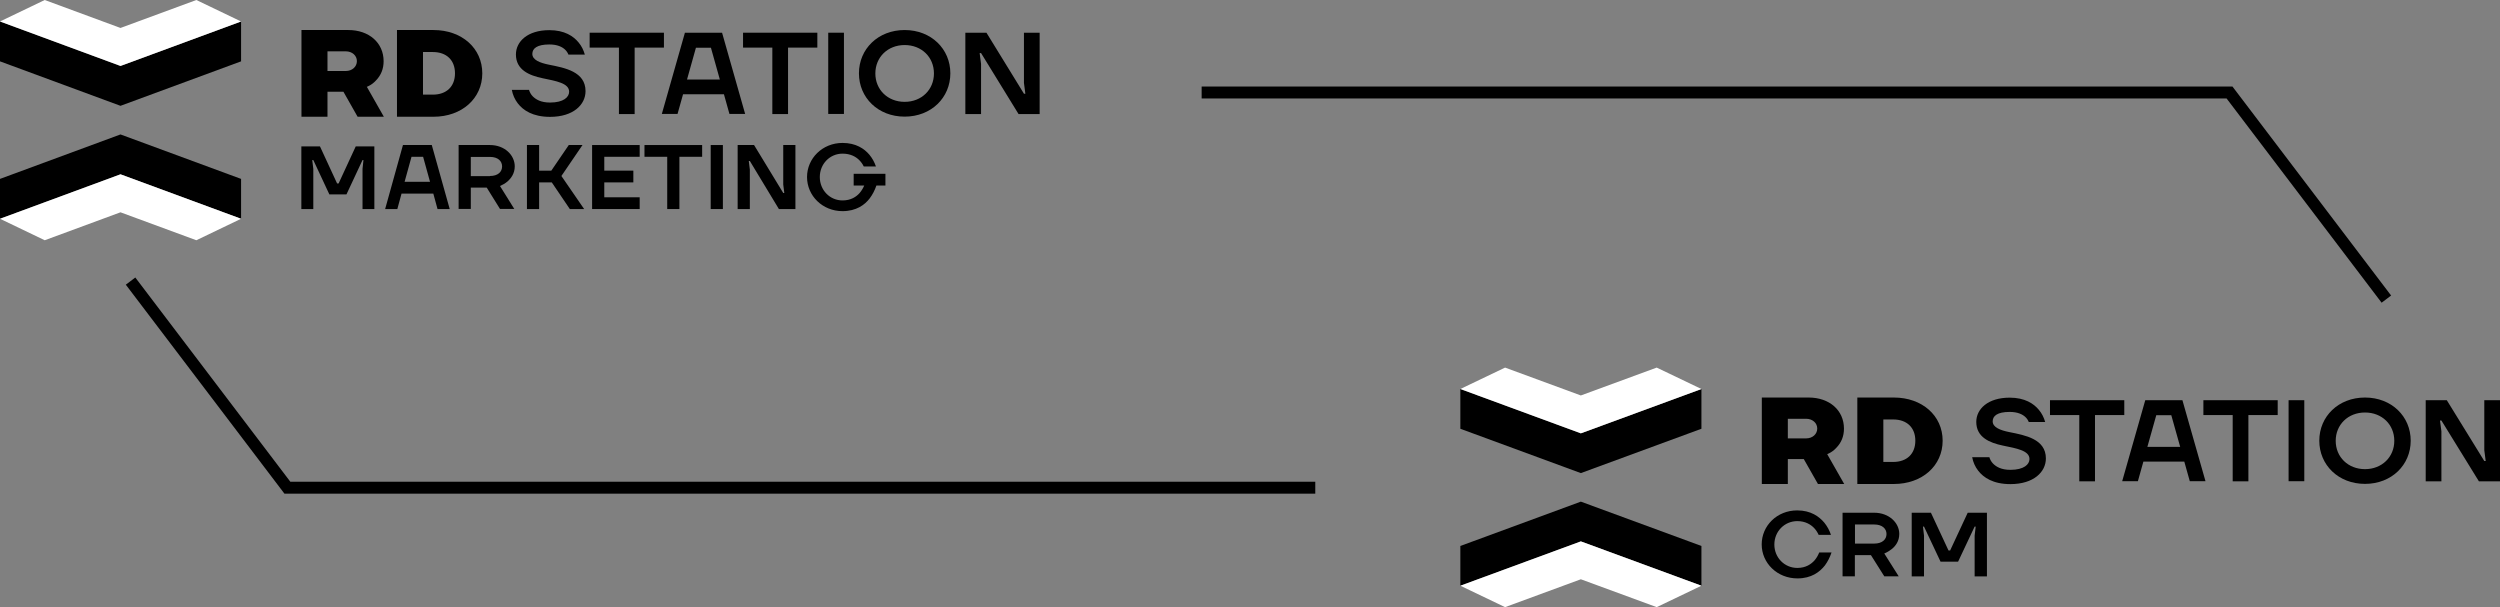 <svg width="420" height="102" viewBox="0 0 420 102" fill="none" xmlns="http://www.w3.org/2000/svg">
<rect x="0" y="0" width="420" height="102" fill="#808080" stroke="none"/>
<g clip-path="url(#clip0_42_8194)">
<path d="M50.627 24.6H53.757L56.631 30.818H56.887L59.762 24.6H62.892V35.12H60.904V28.374L61.061 26.888H60.904L58.206 32.657H55.332L52.635 26.888H52.457L52.635 28.374V35.12H50.627V24.6Z" fill="black"/>
<path d="M67.696 24.365H72.539L75.552 35.12H73.504L72.795 32.52H67.46L66.751 35.12H64.703L67.696 24.365ZM72.244 30.544L71.082 26.34H69.133L67.972 30.544H72.244Z" fill="black"/>
<path d="M77.048 24.365H82.305C84.805 24.365 86.478 26.086 86.478 27.944C86.478 29.156 85.848 29.977 85.238 30.505C84.864 30.818 84.451 31.053 83.998 31.248L86.4 35.101H83.998L81.773 31.522H79.095V35.101H77.048V24.365ZM82.305 29.567C83.663 29.567 84.352 28.863 84.352 27.963C84.352 27.064 83.663 26.36 82.305 26.36H79.095V29.586H82.305V29.567Z" fill="black"/>
<path d="M88.526 24.365H90.573V28.667H92.621L95.555 24.365H97.858L94.314 29.567L98.134 35.12H95.732L92.7 30.642H90.573V35.12H88.526V24.365Z" fill="black"/>
<path d="M99.473 24.365H107.466V26.34H101.52V28.667H106.403V30.642H101.52V33.145H107.466V35.12H99.473V24.365Z" fill="black"/>
<path d="M108.273 24.365H117.96V26.34H114.14V35.12H112.093V26.34H108.273V24.365Z" fill="black"/>
<path d="M121.444 24.365H119.397V35.12H121.444V24.365Z" fill="black"/>
<path d="M123.925 24.365H126.682L131.584 32.422H131.761L131.584 30.994V24.365H133.631V35.12H130.855L125.973 27.044H125.796L125.973 28.491V35.12H123.925V24.365Z" fill="black"/>
<path d="M141.546 24.013C143.81 24.013 145.208 24.991 146.055 25.988C146.527 26.555 146.901 27.22 147.157 27.963H145.11C144.913 27.553 144.657 27.201 144.342 26.888C143.79 26.34 142.904 25.812 141.546 25.812C139.42 25.812 137.727 27.533 137.727 29.743C137.727 31.953 139.42 33.673 141.546 33.673C142.964 33.673 143.869 33.048 144.42 32.422C144.735 32.05 144.991 31.64 145.188 31.17H143.416V29.195H148.752V31.17H147.236C146.96 31.972 146.586 32.696 146.114 33.321C145.287 34.416 143.85 35.472 141.546 35.472C138.16 35.472 135.581 32.872 135.581 29.743C135.581 26.614 138.16 24.013 141.546 24.013Z" fill="black"/>
<path d="M88.861 15.057C88.979 15.468 89.176 15.84 89.471 16.152C90.003 16.7 90.849 17.228 92.405 17.228C94.688 17.228 95.614 16.309 95.614 15.409C95.614 13.962 93.389 13.61 91.144 13.141C88.9 12.672 86.675 11.733 86.675 9.152C86.675 6.981 88.624 5.065 92.287 5.065C94.846 5.065 96.342 6.082 97.189 7.118C97.701 7.724 98.035 8.409 98.252 9.171H95.496C95.377 8.878 95.2 8.585 94.925 8.331C94.472 7.9 93.665 7.47 92.287 7.47C90.2 7.47 89.432 8.155 89.432 9.054C89.432 10.071 90.692 10.56 92.247 10.873C94.885 11.401 98.37 12.026 98.37 15.312C98.37 17.58 96.323 19.633 92.405 19.633C89.491 19.633 87.876 18.518 86.99 17.365C86.478 16.7 86.144 15.937 85.986 15.097H88.861V15.057Z" fill="black"/>
<path d="M99.059 5.495H111.541V7.998H106.619V19.164H103.981V7.998H99.059V5.495Z" fill="black"/>
<path d="M120.933 13.356L119.436 8.018H116.916L115.42 13.356H120.933ZM115.066 5.495H121.307L125.185 19.144H122.547L121.622 15.84H114.751L113.825 19.144H111.187L115.066 5.495Z" fill="black"/>
<path d="M124.831 5.495H137.313V7.998H132.391V19.164H129.753V7.998H124.831V5.495Z" fill="black"/>
<path d="M141.782 5.495H139.144V19.144H141.782V5.495Z" fill="black"/>
<path d="M151.981 17.11C154.835 17.11 156.903 15.057 156.903 12.339C156.903 9.602 154.835 7.568 151.981 7.568C149.126 7.568 147.059 9.621 147.059 12.339C147.059 15.057 149.126 17.11 151.981 17.11ZM151.981 5.045C156.45 5.045 159.659 8.233 159.659 12.32C159.659 16.407 156.45 19.594 151.981 19.594C147.511 19.594 144.302 16.407 144.302 12.32C144.302 8.233 147.511 5.045 151.981 5.045Z" fill="black"/>
<path d="M162.179 5.495H165.723L172.023 15.742H172.259L172.023 13.923V5.495H174.661V19.164H171.118L164.817 8.917H164.581L164.817 10.736V19.164H162.179V5.495Z" fill="black"/>
<path d="M58.088 11.928H55.017V8.624H58.088C59.151 8.624 59.959 9.328 59.959 10.266C59.959 11.205 59.171 11.928 58.088 11.928ZM61.888 14.471C62.341 14.256 62.774 13.943 63.148 13.532C64.014 12.652 64.448 11.557 64.448 10.286C64.448 7.196 62.006 5.045 58.521 5.045H50.646V19.613H55.017V15.409H57.694L60.077 19.613H64.487L61.632 14.588L61.888 14.471Z" fill="black"/>
<path d="M71.063 15.918V8.741H72.716C75.02 8.741 76.438 10.11 76.438 12.32C76.438 14.529 75.02 15.898 72.716 15.898H71.063V15.918ZM81.025 12.32C81.025 8.096 77.579 5.045 72.835 5.045H66.692V19.613H72.835C77.579 19.613 81.025 16.544 81.025 12.32Z" fill="black"/>
<path d="M20.243 29.283L40.501 36.753V30.055L20.243 22.585L0 30.055V36.753L20.243 29.283Z" fill="black"/>
<path d="M20.243 29.283L0 36.753L7.514 40.362L20.243 35.666L32.987 40.362L40.501 36.753L20.243 29.283Z" fill="white"/>
<path d="M20.243 11.08L0 3.609V10.307L20.243 17.778L40.501 10.307V3.609L20.243 11.08Z" fill="black"/>
<path d="M20.243 11.08L40.501 3.609L32.987 0L20.243 4.697L7.514 0L0 3.609L20.243 11.08Z" fill="white"/>
<path d="M334.2 76.768C334.318 77.178 334.515 77.548 334.81 77.86C335.341 78.406 336.188 78.933 337.743 78.933C340.027 78.933 340.953 78.016 340.953 77.119C340.953 75.676 338.728 75.325 336.483 74.858C334.239 74.389 332.014 73.454 332.014 70.88C332.014 68.716 333.963 66.805 337.625 66.805C340.185 66.805 341.681 67.819 342.528 68.852C343.04 69.457 343.374 70.139 343.591 70.899H340.834C340.716 70.607 340.539 70.314 340.264 70.061C339.811 69.632 339.003 69.203 337.625 69.203C335.538 69.203 334.771 69.885 334.771 70.782C334.771 71.796 336.031 72.284 337.586 72.596C340.224 73.122 343.709 73.746 343.709 77.022C343.709 79.284 341.661 81.331 337.743 81.331C334.83 81.331 333.215 80.219 332.329 79.069C331.817 78.406 331.483 77.646 331.325 76.807H334.2V76.768Z" fill="black"/>
<path d="M344.398 67.234H356.88V69.73H351.958V80.863H349.32V69.73H344.398V67.234Z" fill="black"/>
<path d="M366.271 75.072L364.775 69.749H362.255L360.759 75.072H366.271ZM360.404 67.234H366.646L370.524 80.844H367.886L366.961 77.548H360.089L359.164 80.844H356.526L360.404 67.234Z" fill="black"/>
<path d="M370.17 67.234H382.652V69.73H377.73V80.863H375.092V69.73H370.17V67.234Z" fill="black"/>
<path d="M387.121 67.234H384.483V80.844H387.121V67.234Z" fill="black"/>
<path d="M397.32 78.816C400.174 78.816 402.242 76.768 402.242 74.058C402.242 71.328 400.174 69.3 397.32 69.3C394.465 69.3 392.398 71.348 392.398 74.058C392.398 76.768 394.465 78.816 397.32 78.816ZM397.32 66.785C401.789 66.785 404.998 69.963 404.998 74.038C404.998 78.114 401.789 81.292 397.32 81.292C392.85 81.292 389.641 78.114 389.641 74.038C389.641 69.963 392.85 66.785 397.32 66.785Z" fill="black"/>
<path d="M407.518 67.234H411.062L417.362 77.451H417.598L417.362 75.638V67.234H420V80.863H416.456L410.156 70.646H409.92L410.156 72.459V80.863H407.518V67.234Z" fill="black"/>
<path d="M303.427 73.649H300.356V70.353H303.427C304.49 70.353 305.297 71.055 305.297 71.991C305.297 72.927 304.51 73.649 303.427 73.649ZM307.227 76.183C307.68 75.969 308.113 75.657 308.487 75.247C309.353 74.37 309.786 73.278 309.786 72.011C309.786 68.93 307.345 66.785 303.86 66.785H295.985V81.311H300.356V77.119H303.033L305.416 81.311H309.826L306.971 76.3L307.227 76.183Z" fill="black"/>
<path d="M316.402 77.626V70.47H318.055C320.359 70.47 321.776 71.835 321.776 74.038C321.776 76.242 320.359 77.607 318.055 77.607H316.402V77.626ZM326.364 74.038C326.364 69.827 322.918 66.785 318.173 66.785H312.031V81.311H318.173C322.918 81.311 326.364 78.25 326.364 74.038Z" fill="black"/>
<path d="M321.166 86.138H324.395L327.348 92.477H327.624L330.577 86.138H333.806V96.84H331.739V89.973L331.916 88.466H331.739L328.962 94.355H326.009L323.233 88.466H323.056L323.233 89.973V96.84H321.166V86.138Z" fill="black"/>
<path d="M314.866 86.138C317.386 86.138 319.079 87.86 319.079 89.699C319.079 90.912 318.449 91.734 317.819 92.242C317.445 92.536 317.032 92.79 316.559 92.986L318.981 96.82H316.559L314.315 93.26H311.617V96.82H309.55V86.138H314.866ZM314.866 91.323C316.224 91.323 316.933 90.618 316.933 89.718C316.933 88.819 316.224 88.114 314.866 88.114H311.637V91.323H314.866Z" fill="black"/>
<path d="M301.931 85.747C304.234 85.747 305.613 86.784 306.479 87.801C306.971 88.408 307.345 89.092 307.601 89.855H305.534C305.337 89.425 305.081 89.034 304.766 88.701C304.215 88.134 303.309 87.547 301.951 87.547C299.805 87.547 298.092 89.269 298.092 91.479C298.092 93.69 299.805 95.412 301.951 95.412C303.388 95.412 304.293 94.766 304.864 94.12C305.179 93.749 305.435 93.299 305.632 92.81H307.699C307.424 93.631 307.05 94.355 306.577 95.001C305.711 96.096 304.313 97.172 301.97 97.172C298.564 97.172 295.965 94.59 295.965 91.46C295.965 88.329 298.525 85.747 301.931 85.747Z" fill="black"/>
<path d="M265.582 90.953L285.84 98.401V91.723L265.582 84.274L245.339 91.723V98.401L265.582 90.953Z" fill="black"/>
<path d="M265.582 90.953L245.339 98.401L252.853 102L265.582 97.317L278.326 102L285.84 98.401L265.582 90.953Z" fill="white"/>
<path d="M265.582 72.802L245.339 65.353V72.032L265.582 79.481L285.84 72.032V65.353L265.582 72.802Z" fill="black"/>
<path d="M265.582 72.802L285.84 65.353L278.326 61.755L265.582 66.438L252.853 61.755L245.339 65.353L265.582 72.802Z" fill="white"/>
<path d="M201.876 15.54H374.56L400.909 50.251" stroke="black" stroke-width="2"/>
<path d="M220.967 81.936H48.283L21.934 47.224" stroke="black" stroke-width="2"/>
</g>
<defs>
<clipPath id="clip0_42_8194">
<rect width="420" height="102" fill="white"/>
</clipPath>
</defs>
</svg>
